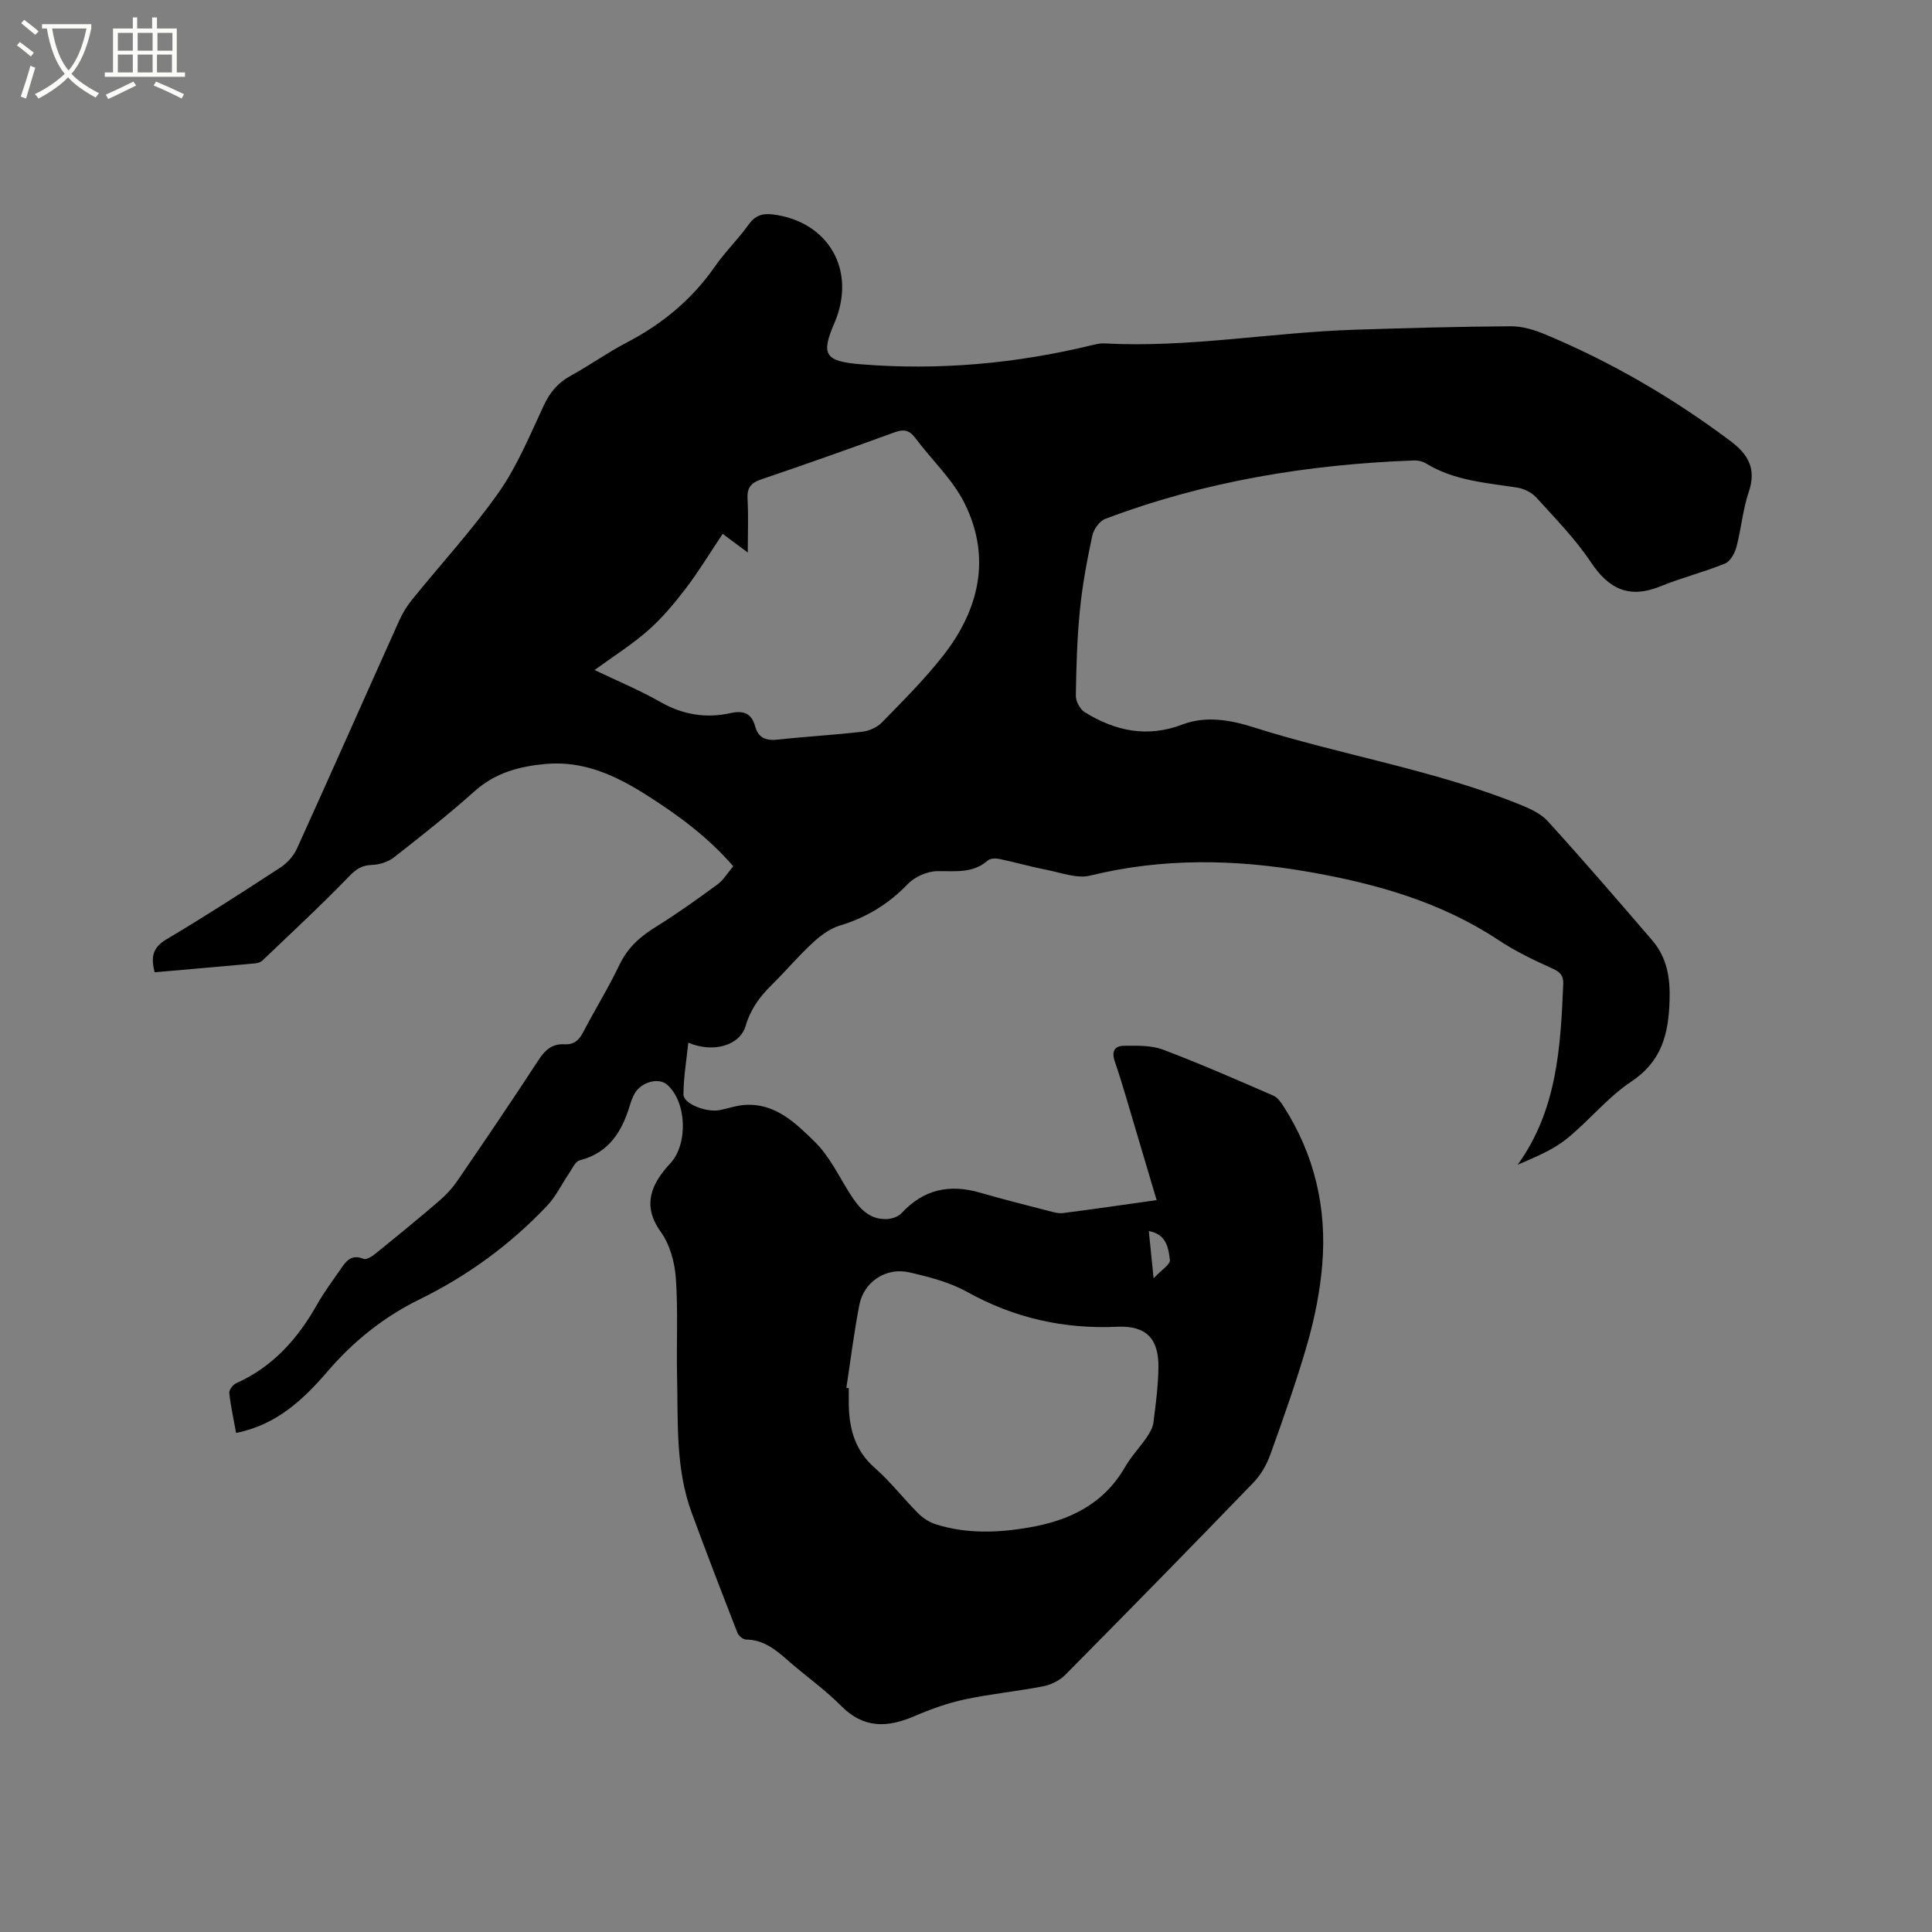 <svg enable-background="new 0 0 400 400" viewBox="0 0 400 400" xmlns="http://www.w3.org/2000/svg"><rect x="0" y="0" width="400" height="400" fill="#808080" stroke="none"/><path d="m6.4 11.7c-1-.8-1.9-1.6-2.9-2.3l.6-.7c.9.7 1.9 1.4 2.9 2.2zm-2.1 8.3c.7-2.1 1.4-4.2 2-6.4.2.1.6.3 1 .4-.7 2.3-1.3 4.4-1.9 6.4zm3-12.8c-1.1-.9-2.1-1.7-2.9-2.4l.6-.7c1 .8 2 1.5 3 2.4zm1.4-1.3v-.9h10.2v.9c-.9 4.2-2.3 7.3-4.1 9.4 1.3 1.4 3.2 2.7 5.7 4-.2.2-.4.5-.7.9-2.5-1.4-4.4-2.7-5.7-4.2-1.4 1.5-3.5 3-6.1 4.4 0 0 0 0-.1-.1-.3-.4-.5-.7-.7-.8 2.7-1.3 4.7-2.8 6.2-4.2-1.8-2.2-3-5.3-3.7-9.4zm9.2 0h-7.1c.6 3.8 1.7 6.7 3.4 8.7 1.7-2 2.9-4.8 3.7-8.7z" fill="#fbfcfa"/><path d="m31.6 3.6h.9v2.3h4.1v9.1h1.7v.9h-16.6v-.9h1.7v-9.1h4.1v-2.3h.9v2.3h3.1v-2.3zm-4 13.3.6.8c-1.9.9-3.8 1.9-5.8 2.8-.2-.3-.3-.6-.5-.9 2-.9 3.9-1.8 5.7-2.7zm-3.2-10.1v3.7h3.1v-3.7zm0 4.5v3.7h3.1v-3.7zm4.1-4.5v3.7h3.1v-3.7zm0 4.5v3.7h3.1v-3.7zm9.1 9.1c-2.1-1.1-4.1-2-5.8-2.7l.5-.8c2.2.9 4.1 1.8 5.8 2.6zm-1.9-13.6h-3.1v3.7h3.1zm-3.2 4.5v3.7h3.1v-3.7z" fill="#fbfcfa"/><path d="m48.88 296.67c-.52-2.89-1.12-5.56-1.41-8.27-.07-.63.75-1.71 1.42-2.01 7.61-3.39 12.77-9.23 16.77-16.33 1.4-2.48 3.13-4.78 4.75-7.14 1.15-1.67 2.24-3.37 4.84-2.29.58.24 1.75-.48 2.43-1.03 4.45-3.6 8.89-7.22 13.23-10.95 1.43-1.23 2.76-2.67 3.82-4.23 5.67-8.28 11.31-16.58 16.79-24.99 1.35-2.07 2.84-3.36 5.31-3.22 1.96.11 3.03-.8 3.91-2.5 2.44-4.7 5.25-9.21 7.53-13.99 1.69-3.54 4.3-5.83 7.53-7.83 4.38-2.72 8.59-5.73 12.75-8.78 1.24-.91 2.08-2.37 3.26-3.76-5.18-6.01-11.37-10.56-17.9-14.71-6.36-4.04-13-7.16-20.83-6.48-5.48.48-10.51 1.8-14.81 5.64-5.37 4.8-11.04 9.28-16.72 13.72-1.2.94-2.99 1.5-4.52 1.55-2.08.07-3.25.82-4.72 2.34-5.8 6-11.93 11.68-17.97 17.45-.35.33-.93.54-1.42.59-6.94.64-13.87 1.23-20.9 1.85-.77-3-.53-5.05 2.39-6.79 8.01-4.76 15.86-9.81 23.66-14.91 1.4-.91 2.72-2.39 3.41-3.91 7.13-15.71 14.11-31.5 21.19-47.24.68-1.52 1.59-3 2.64-4.29 6-7.42 12.51-14.47 17.98-22.26 3.84-5.48 6.44-11.87 9.31-17.99 1.28-2.73 2.96-4.7 5.6-6.14 3.9-2.13 7.54-4.76 11.48-6.81 7.37-3.83 13.55-8.91 18.32-15.76 2.11-3.04 4.82-5.66 6.97-8.67 1.37-1.91 2.86-2.41 5.09-2.13 11.41 1.45 17.4 11.54 12.68 22.52-2.78 6.46-2.03 7.89 5.48 8.5 16.19 1.31 32.15-.14 47.92-3.97.81-.2 1.67-.39 2.5-.35 17.34.94 34.45-2.26 51.71-2.83 10.8-.35 21.61-.65 32.41-.72 2.35-.02 4.84.72 7.05 1.64 13.76 5.73 26.53 13.18 38.46 22.12 3.68 2.76 5.41 5.75 3.8 10.51-1.25 3.68-1.56 7.67-2.57 11.46-.34 1.28-1.27 2.95-2.35 3.39-4.36 1.78-8.98 2.93-13.34 4.71-6.42 2.62-10.68.66-14.44-4.99-3.21-4.82-7.36-9.04-11.27-13.36-.95-1.05-2.56-1.86-3.98-2.08-6.48-1-13.07-1.44-18.88-5-.68-.42-1.61-.65-2.41-.62-21.95.8-43.39 4.3-64 12.1-1.19.45-2.4 2.15-2.68 3.47-1.08 5.06-2.05 10.18-2.56 15.33-.59 5.9-.76 11.85-.85 17.78-.02 1.16.86 2.84 1.84 3.44 6.31 3.9 12.92 5.34 20.24 2.55 4.83-1.84 9.92-.95 14.69.57 18.24 5.78 37.29 8.79 55.11 15.98 2.11.85 4.41 1.89 5.88 3.52 7.33 8.07 14.45 16.33 21.56 24.6 3.04 3.54 3.75 7.65 3.61 12.38-.2 7.01-1.59 12.67-7.98 16.92-4.97 3.3-8.81 8.23-13.53 11.97-2.9 2.29-6.5 3.69-9.95 5.22 8.18-11.34 8.89-24.35 9.44-37.41.07-1.75-.6-2.49-2.24-3.23-3.81-1.71-7.63-3.55-11.11-5.85-12.02-7.97-25.5-11.75-39.47-14.18-15.08-2.62-30.09-2.9-45.12.79-2.71.67-5.95-.58-8.9-1.16-3.28-.64-6.51-1.57-9.78-2.26-.79-.17-1.96-.19-2.48.27-3.13 2.75-6.75 2.19-10.48 2.23-2.07.02-4.65 1.15-6.1 2.65-4.01 4.17-8.61 6.97-14.13 8.63-2.09.63-4.07 2.15-5.71 3.68-2.95 2.73-5.55 5.84-8.42 8.66-2.46 2.42-4.34 5.02-5.34 8.43-1.17 4-6.59 5.68-11.87 3.47-.38 3.72-.98 7.21-1 10.7-.01 1.95 4.74 3.81 7.55 3.25 1.66-.33 3.29-.92 4.96-1.05 6.44-.53 10.71 3.74 14.7 7.64 3.03 2.96 4.94 7.07 7.26 10.72 1.83 2.88 3.89 5.43 7.7 5.25 1.03-.05 2.33-.5 3-1.23 4.53-4.91 9.92-6.07 16.21-4.24 4.68 1.36 9.4 2.54 14.12 3.76 1.01.26 2.1.6 3.11.47 6.36-.81 12.71-1.75 19.36-2.68-1.32-4.44-2.75-9.29-4.2-14.13-1.46-4.87-2.82-9.77-4.46-14.57-.74-2.16 0-3.24 1.9-3.25 2.7-.02 5.63-.13 8.08.8 7.72 2.91 15.28 6.24 22.85 9.52.87.38 1.56 1.37 2.11 2.23 6.41 9.99 8.98 21.02 8.01 32.74-.45 5.43-1.53 10.89-3.02 16.14-2.23 7.83-4.98 15.52-7.73 23.19-.75 2.1-1.97 4.23-3.52 5.83-12.89 13.35-25.88 26.6-38.94 39.79-1.16 1.17-2.93 2.05-4.56 2.37-5.4 1.05-10.91 1.57-16.29 2.72-3.57.77-7.08 2.04-10.45 3.49-5.56 2.38-10.46 2.54-15.1-2.15-3.34-3.38-7.29-6.15-10.88-9.29-2.58-2.26-5.1-4.42-8.82-4.45-.61-.01-1.53-.77-1.77-1.39-3.22-8.27-6.42-16.55-9.48-24.88-3.37-9.16-2.8-18.79-3.02-28.3-.15-6.78.23-13.58-.26-20.33-.24-3.26-1.24-6.91-3.11-9.5-4-5.54-1.89-10.04 1.96-14.18 3.7-3.97 3.45-12.7-.65-16.3-1.75-1.53-5.32-.59-6.71 1.82-.42.73-.73 1.54-.97 2.35-1.64 5.5-4.34 9.94-10.43 11.5-.92.24-1.55 1.75-2.23 2.74-1.51 2.21-2.68 4.73-4.49 6.64-7.63 8.05-16.4 14.49-26.45 19.41-7.22 3.54-13.56 8.55-18.91 14.78-5.03 5.83-10.55 11.18-19.05 12.86zm74.22-157.95c4.86 2.33 9.38 4.19 13.59 6.6 4.67 2.67 9.48 3.46 14.62 2.31 2.63-.59 4.31.09 5.02 2.71.7 2.56 2.36 3.05 4.81 2.78 5.79-.64 11.62-.95 17.41-1.63 1.43-.17 3.07-.91 4.06-1.93 4.36-4.48 8.83-8.92 12.67-13.83 7.45-9.53 9.98-20.26 4.46-31.46-2.47-5.01-6.85-9.05-10.26-13.62-1.23-1.65-2.43-1.82-4.3-1.13-9.15 3.33-18.32 6.6-27.55 9.72-2.18.74-2.99 1.76-2.86 4.06.2 3.5.05 7.02.05 11.09-1.99-1.48-3.31-2.46-5.2-3.86-2.67 4-4.96 7.79-7.63 11.29-2.34 3.07-4.86 6.09-7.74 8.64-3.3 2.93-7.1 5.3-11.15 8.26zm52.13 148.62c.17.02.33.05.5.07 0 1.17-.02 2.33 0 3.5.11 5.02 1.33 9.45 5.38 13 3.26 2.85 5.93 6.35 9 9.42.99.99 2.32 1.85 3.66 2.27 6.31 1.98 12.72 1.77 19.17.67 8.39-1.43 15.5-4.77 19.97-12.51 1.26-2.19 3.06-4.06 4.49-6.16.64-.93 1.27-2.02 1.41-3.1.48-3.78.98-7.58 1.03-11.38.08-6-2.55-8.7-8.53-8.43-11.09.51-21.35-1.81-31.09-7.22-3.62-2.01-7.86-3.1-11.95-4.04-4.8-1.11-9.4 1.93-10.34 6.69-1.12 5.7-1.82 11.48-2.7 17.22zm63.61-22.68c1.56-1.68 3.5-2.88 3.38-3.81-.31-2.4-.68-5.33-4.37-5.97.31 3.05.6 5.86.99 9.78z"/></svg>